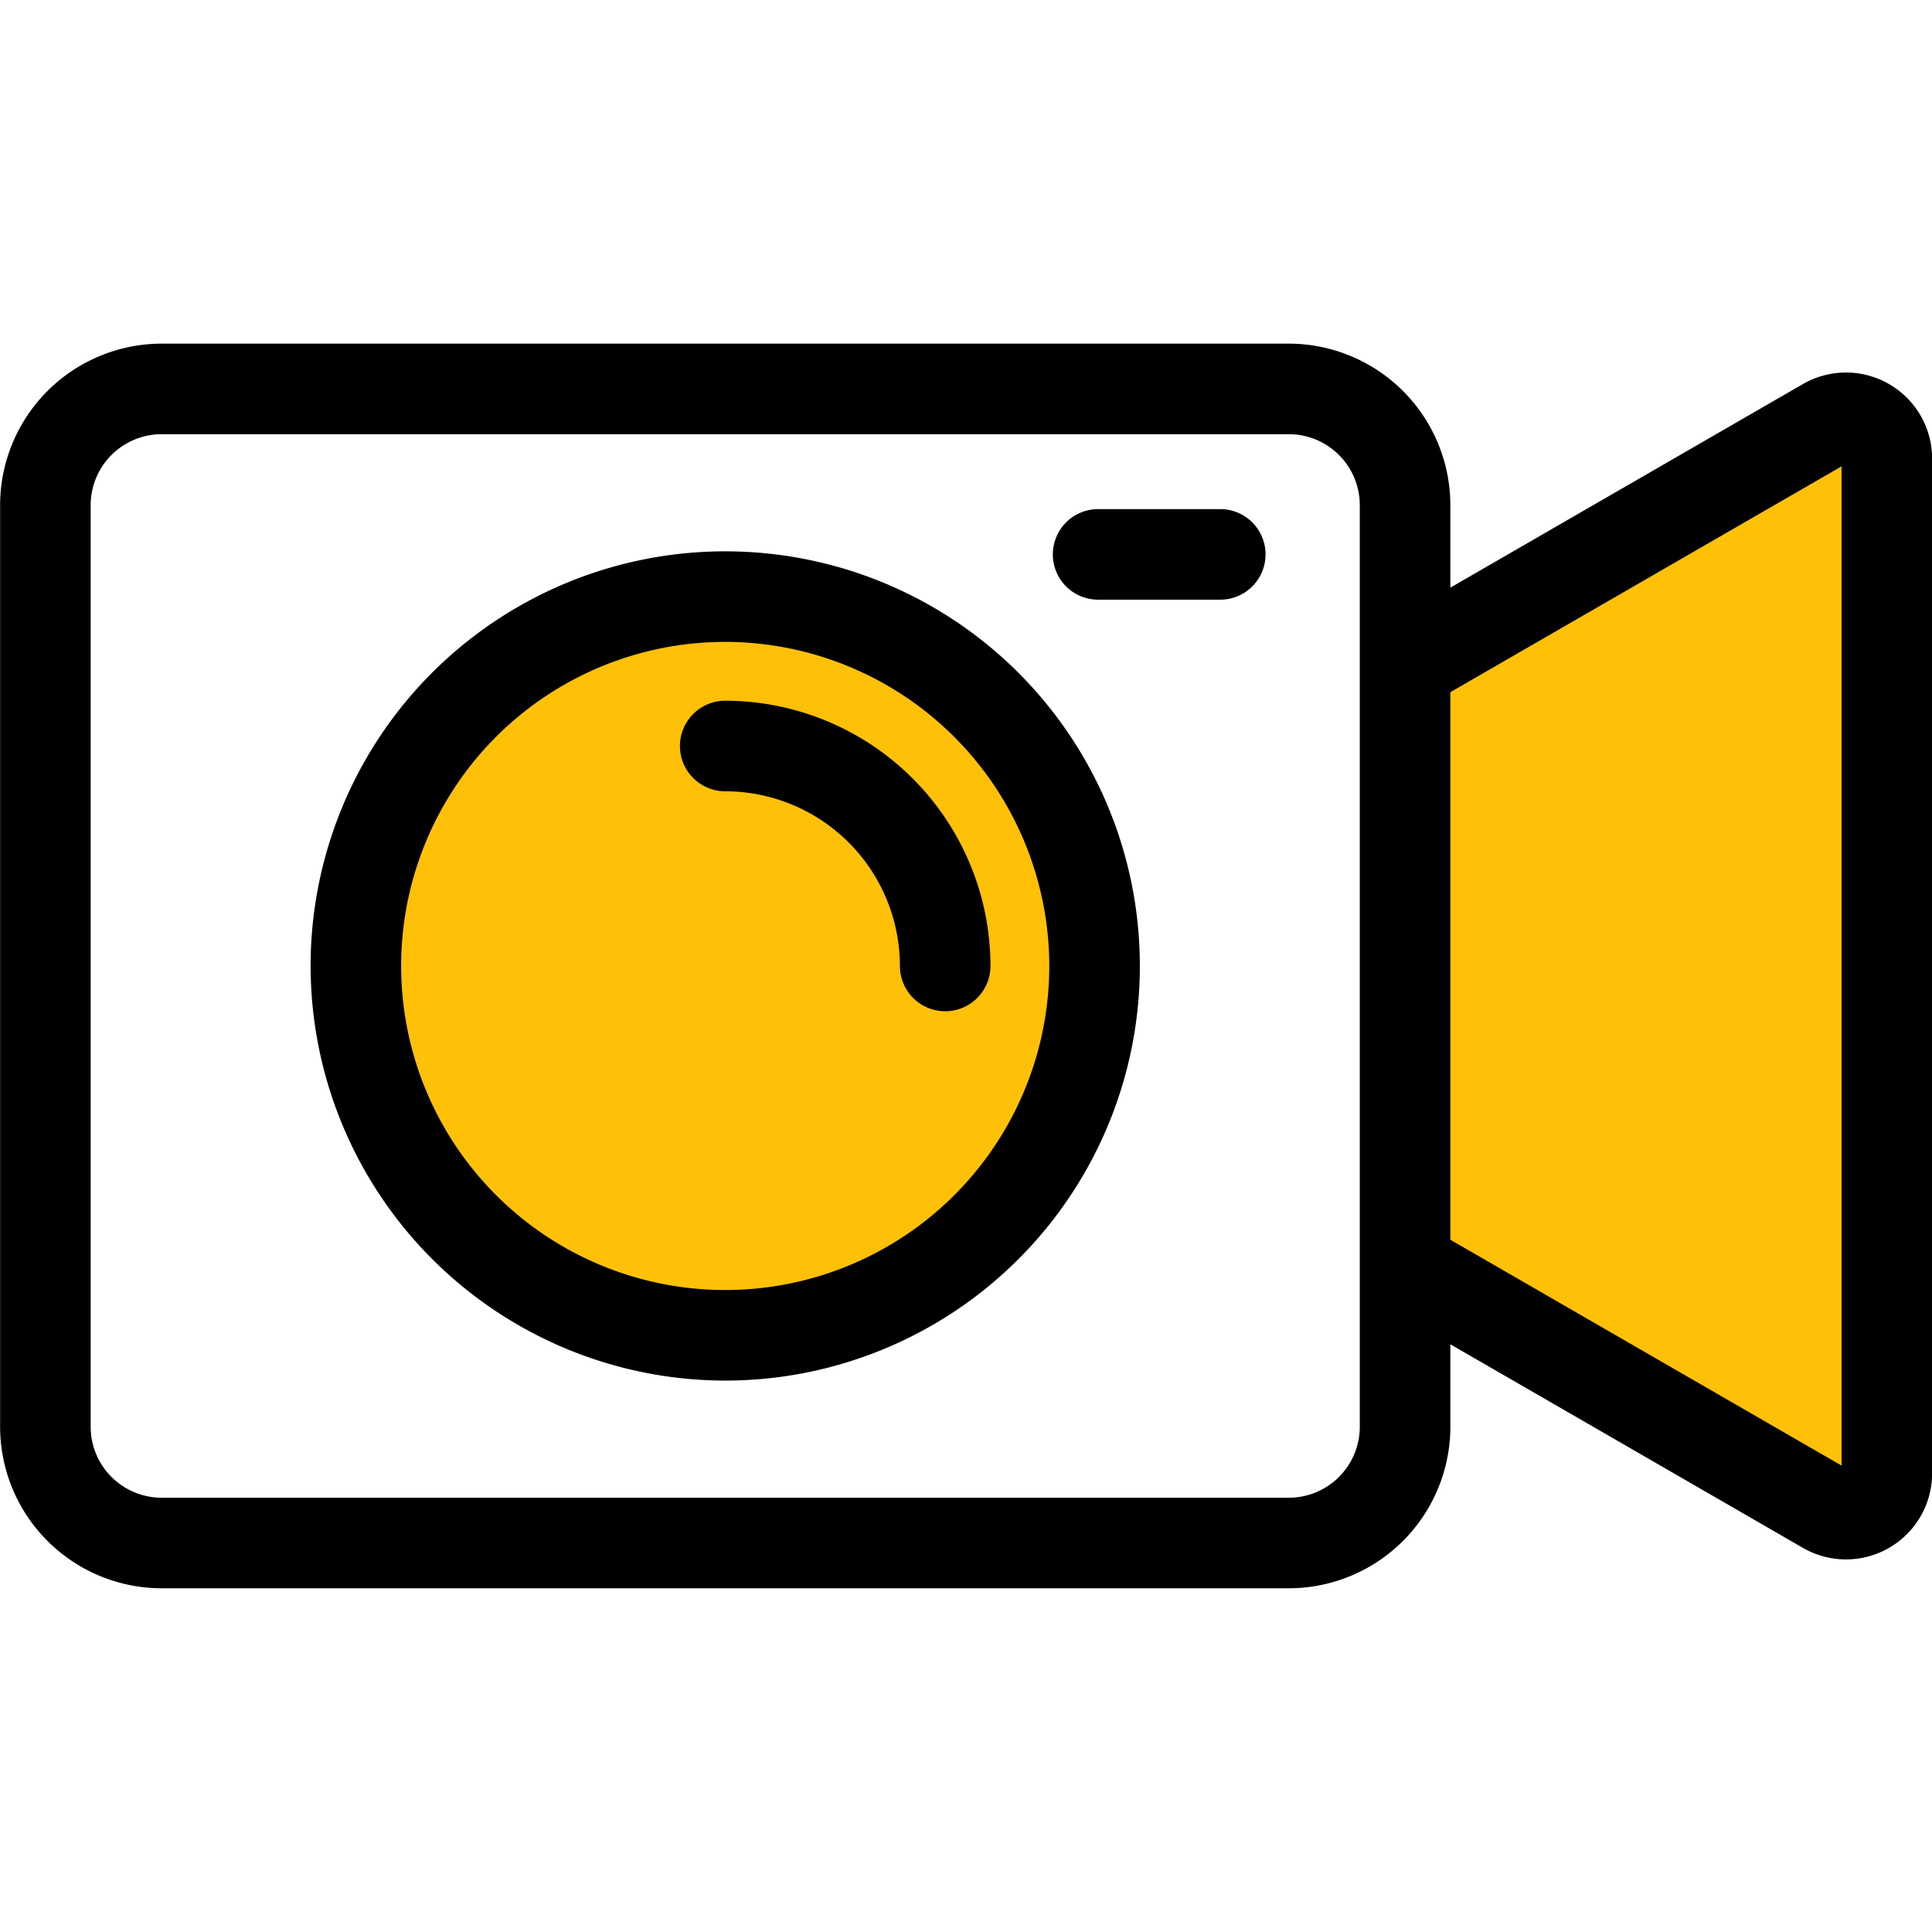 <?xml version="1.0" encoding="UTF-8"?>
<svg data-bbox="0.026 91.07 512.004 329.842" xmlns="http://www.w3.org/2000/svg" viewBox="0 0 512 512" data-type="color">
    <g>
        <path fill-rule="evenodd" fill="#ffc107" d="m382.36 182.285 107.67-62.158v271.729l-107.67-62.159z" data-color="1"/>
        <path fill="#ffc107" d="M280.069 255.991c0 48.534-39.344 87.878-87.878 87.878s-87.878-39.344-87.878-87.878 39.344-87.878 87.878-87.878 87.878 39.344 87.878 87.878z" data-color="1"/>
        <path fill-rule="evenodd" d="M180.191 197.7a12 12 0 0 1 12-12 70.369 70.369 0 0 1 70.293 70.29 12 12 0 0 1-24 0 46.339 46.339 0 0 0-46.293-46.29 12.005 12.005 0 0 1-12-12zm12-27.592a85.881 85.881 0 1 0 85.879 85.881 85.979 85.979 0 0 0-85.879-85.881zm0 195.761A109.88 109.88 0 1 0 82.314 255.991a110 110 0 0 0 109.877 109.88zm86.823-218.949a12 12 0 0 1 12-12h32.37a12 12 0 0 1 0 24H291.01a12 12 0 0 1-12-12zM24.027 133.87v244.242a18.817 18.817 0 0 0 18.8 18.8H341.56a18.822 18.822 0 0 0 18.8-18.8V133.87a18.822 18.822 0 0 0-18.8-18.8H42.827a18.817 18.817 0 0 0-18.8 18.8zm464-10.28v264.8l-103.671-59.85v-145.1l103.674-59.85zm-488 10.28v244.242a42.85 42.85 0 0 0 42.8 42.8H341.56a42.848 42.848 0 0 0 42.8-42.8v-21.861l93.43 53.95a22.825 22.825 0 0 0 34.24-19.77v-268.88a22.825 22.825 0 0 0-34.24-19.77l-93.43 53.95V133.87a42.849 42.849 0 0 0-42.8-42.8H42.827a42.851 42.851 0 0 0-42.801 42.8z" fill="#000000" data-color="2"/>
    </g>
</svg>
